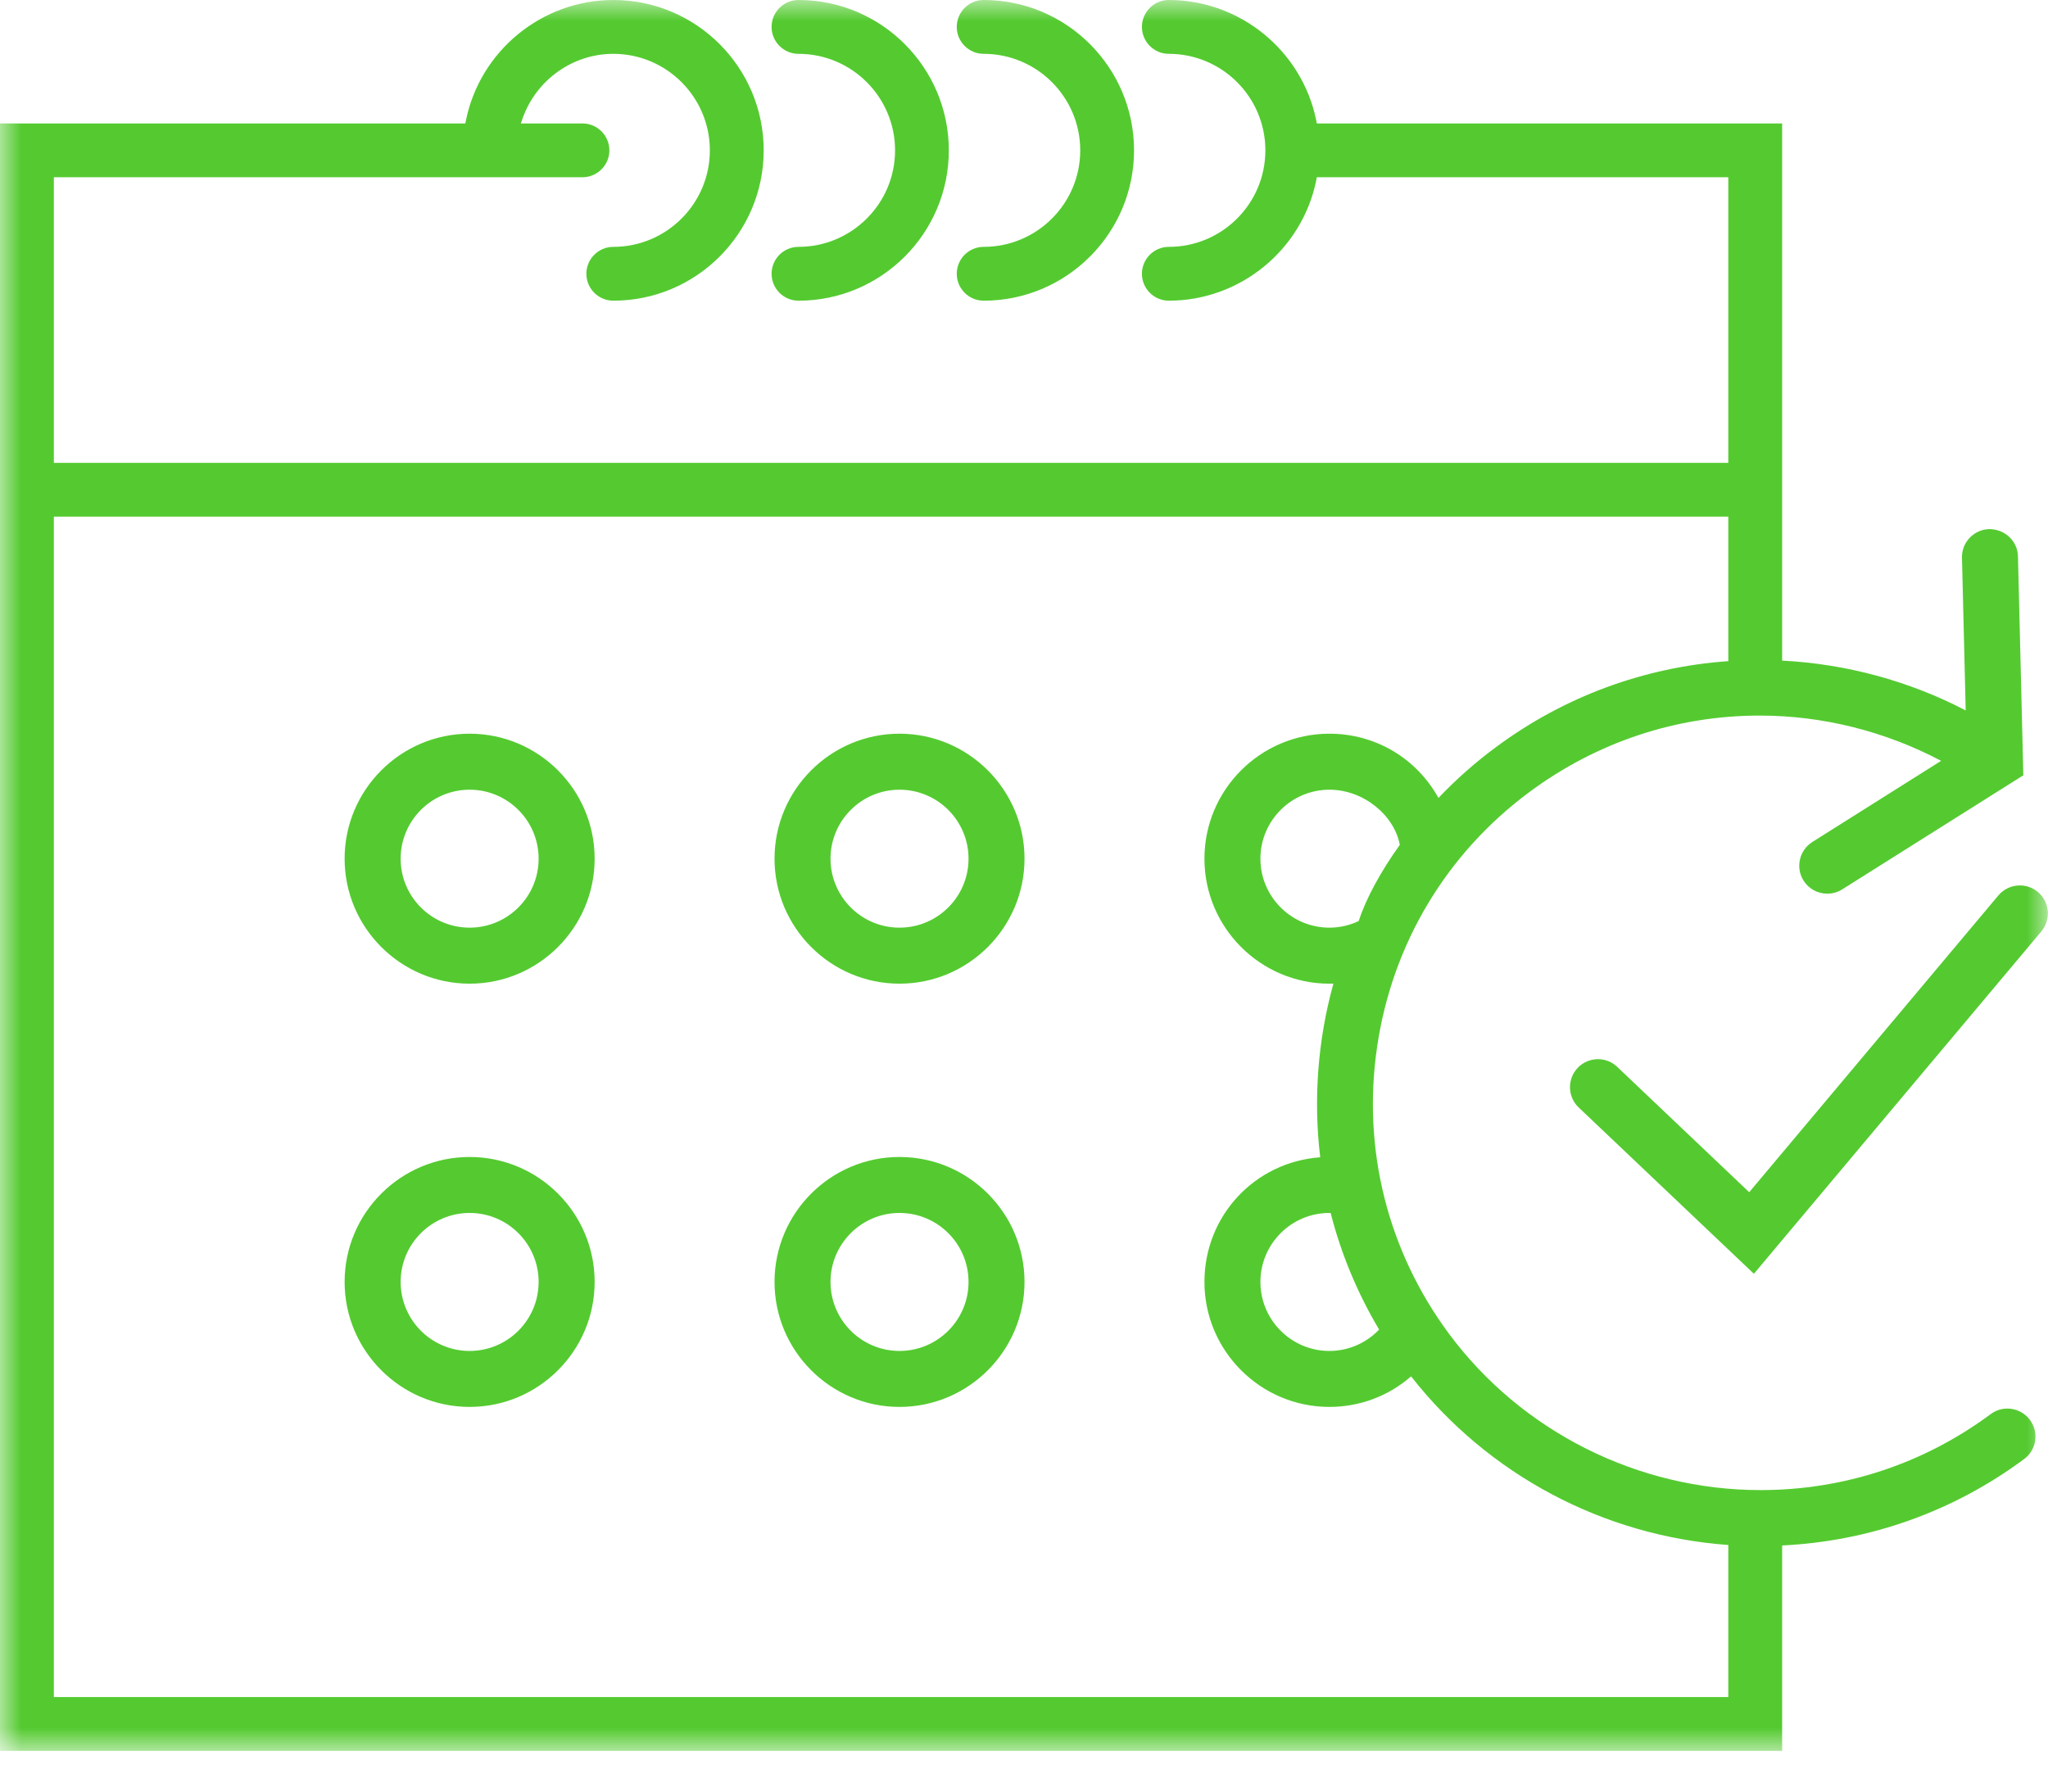 <?xml version="1.0" encoding="UTF-8"?> <svg xmlns="http://www.w3.org/2000/svg" xmlns:xlink="http://www.w3.org/1999/xlink" width="48px" height="42px" viewBox="0 0 48 42"><!-- Generator: Sketch 54.1 (76490) - https://sketchapp.com --><title>Group 3</title><desc>Created with Sketch.</desc><defs><polygon id="path-1" points="0 -0 47.996 -0 47.996 41.046 0 41.046"></polygon></defs><g id="Desk" stroke="none" stroke-width="1" fill="none" fill-rule="evenodd"><g id="Quem-somos" transform="translate(-380, -2879)"><g id="Group-3" transform="translate(380, 2879)"><mask id="mask-2" fill="white"><use xlink:href="#path-1"></use></mask><g id="Clip-2"></g><path d="M18.715,7.049 C18.367,7.049 18.084,6.766 18.084,6.418 C18.084,6.07 18.367,5.787 18.715,5.787 C19.963,5.787 20.978,4.773 20.978,3.525 C20.978,2.277 19.963,1.262 18.715,1.262 C18.367,1.262 18.084,0.979 18.084,0.631 C18.084,0.283 18.367,-0 18.715,-0 C20.658,-0 22.238,1.581 22.238,3.525 C22.238,5.468 20.658,7.049 18.715,7.049 L18.715,7.049 Z M23.055,7.049 C22.707,7.049 22.424,6.766 22.424,6.418 C22.424,6.07 22.707,5.787 23.055,5.787 C24.303,5.787 25.318,4.773 25.318,3.525 C25.318,2.277 24.303,1.262 23.055,1.262 C22.707,1.262 22.424,0.979 22.424,0.631 C22.424,0.283 22.707,-0 23.055,-0 C24.998,-0 26.579,1.581 26.579,3.525 C26.579,5.468 24.998,7.049 23.055,7.049 L23.055,7.049 Z M11.007,18.513 C10.115,18.513 9.39,19.238 9.39,20.13 C9.39,21.022 10.115,21.747 11.007,21.747 C11.899,21.747 12.624,21.022 12.624,20.13 C12.624,19.238 11.899,18.513 11.007,18.513 L11.007,18.513 Z M11.007,23.06 C9.392,23.06 8.077,21.745 8.077,20.13 C8.077,18.515 9.392,17.2 11.007,17.2 C12.622,17.2 13.937,18.515 13.937,20.13 C13.937,21.745 12.622,23.06 11.007,23.06 L11.007,23.06 Z M21.082,18.513 C20.191,18.513 19.465,19.238 19.465,20.13 C19.465,21.022 20.191,21.747 21.082,21.747 C21.975,21.747 22.7,21.022 22.7,20.13 C22.7,19.238 21.975,18.513 21.082,18.513 L21.082,18.513 Z M21.082,23.06 C19.467,23.06 18.153,21.745 18.153,20.13 C18.153,18.515 19.467,17.2 21.082,17.2 C22.697,17.2 24.012,18.515 24.012,20.13 C24.012,21.745 22.697,23.06 21.082,23.06 L21.082,23.06 Z M37,25.962 C36.738,25.712 36.728,25.296 36.977,25.034 C37.099,24.904 37.273,24.83 37.452,24.83 C37.622,24.83 37.783,24.895 37.904,25.011 L40.997,27.949 L46.838,20.99 C46.963,20.842 47.147,20.757 47.341,20.757 C47.495,20.757 47.645,20.812 47.763,20.91 C47.897,21.023 47.979,21.181 47.994,21.356 C48.009,21.531 47.955,21.701 47.843,21.836 L41.107,29.861 L37,25.962 Z M11.007,28.435 C10.115,28.435 9.39,29.16 9.39,30.052 C9.39,30.945 10.115,31.67 11.007,31.67 C11.899,31.67 12.624,30.945 12.624,30.052 C12.624,29.16 11.899,28.435 11.007,28.435 L11.007,28.435 Z M11.007,32.982 C9.392,32.982 8.077,31.667 8.077,30.052 C8.077,28.437 9.392,27.123 11.007,27.123 C12.622,27.123 13.937,28.437 13.937,30.052 C13.937,31.667 12.622,32.982 11.007,32.982 L11.007,32.982 Z M21.082,28.435 C20.191,28.435 19.465,29.16 19.465,30.052 C19.465,30.945 20.191,31.67 21.082,31.67 C21.975,31.67 22.7,30.945 22.7,30.052 C22.7,29.16 21.975,28.435 21.082,28.435 L21.082,28.435 Z M21.082,32.982 C19.467,32.982 18.153,31.667 18.153,30.052 C18.153,28.437 19.467,27.123 21.082,27.123 C22.697,27.123 24.012,28.437 24.012,30.052 C24.012,31.667 22.697,32.982 21.082,32.982 L21.082,32.982 Z M31.158,18.513 C30.267,18.513 29.541,19.238 29.541,20.13 C29.541,21.022 30.267,21.747 31.158,21.747 C31.395,21.747 31.626,21.695 31.845,21.592 C32.016,21.059 32.368,20.42 32.808,19.806 C32.68,19.117 31.964,18.513 31.158,18.513 L31.158,18.513 Z M31.158,28.435 C30.267,28.435 29.541,29.16 29.541,30.052 C29.541,30.945 30.267,31.67 31.158,31.67 C31.599,31.67 32.019,31.488 32.323,31.169 C31.814,30.313 31.432,29.395 31.187,28.436 L31.158,28.435 Z M40.507,39.784 L40.507,36.219 C37.576,36.007 34.879,34.572 33.072,32.266 C32.542,32.729 31.867,32.982 31.158,32.982 C29.543,32.982 28.229,31.667 28.229,30.052 C28.229,28.501 29.411,27.24 30.943,27.13 C30.779,25.778 30.886,24.376 31.252,23.058 C31.221,23.06 31.19,23.06 31.158,23.06 C29.543,23.06 28.229,21.745 28.229,20.13 C28.229,18.515 29.543,17.2 31.158,17.2 C32.234,17.2 33.198,17.774 33.714,18.706 C34.127,18.271 34.58,17.87 35.063,17.514 C36.653,16.333 38.534,15.638 40.507,15.499 L40.507,12.112 L1.262,12.112 L1.262,39.784 L40.507,39.784 Z M-0,41.046 L-0,2.894 L10.906,2.894 L10.921,2.82 C11.254,1.186 12.707,-0 14.375,-0 C16.319,-0 17.899,1.581 17.899,3.525 C17.899,5.468 16.319,7.049 14.375,7.049 C14.027,7.049 13.743,6.766 13.743,6.418 C13.743,6.07 14.027,5.787 14.375,5.787 C15.622,5.787 16.637,4.773 16.637,3.525 C16.637,2.277 15.622,1.262 14.375,1.262 C13.426,1.262 12.572,1.868 12.25,2.771 L12.207,2.894 L13.652,2.894 C13.999,2.894 14.282,3.177 14.282,3.525 C14.282,3.872 13.999,4.155 13.652,4.155 L1.262,4.155 L1.262,10.851 L40.507,10.851 L40.507,4.155 L30.863,4.155 L30.849,4.23 C30.515,5.863 29.062,7.049 27.395,7.049 C27.047,7.049 26.764,6.766 26.764,6.418 C26.764,6.07 27.047,5.787 27.395,5.787 C28.643,5.787 29.657,4.773 29.657,3.525 C29.657,2.277 28.643,1.262 27.395,1.262 C27.047,1.262 26.764,0.979 26.764,0.631 C26.764,0.283 27.047,-0 27.395,-0 C29.062,-0 30.515,1.186 30.849,2.82 L30.863,2.894 L41.769,2.894 L41.769,15.487 C43.266,15.562 44.747,15.964 46.071,16.654 L45.984,13.076 C45.979,12.902 46.043,12.736 46.164,12.608 C46.285,12.481 46.448,12.408 46.623,12.404 C46.993,12.404 47.288,12.686 47.296,13.044 L47.422,18.175 L43.176,20.85 C43.071,20.916 42.951,20.95 42.827,20.95 C42.6,20.95 42.392,20.836 42.271,20.645 C42.078,20.339 42.17,19.934 42.476,19.739 L45.495,17.836 C44.181,17.142 42.716,16.775 41.244,16.775 C39.295,16.775 37.428,17.395 35.845,18.568 C33.901,20.01 32.633,22.126 32.278,24.528 C31.921,26.929 32.519,29.322 33.96,31.266 C35.663,33.562 38.393,34.932 41.263,34.932 C43.221,34.932 45.086,34.316 46.658,33.15 C46.771,33.066 46.905,33.021 47.048,33.021 C47.256,33.021 47.454,33.12 47.576,33.286 C47.681,33.427 47.725,33.6 47.699,33.774 C47.673,33.947 47.581,34.1 47.441,34.204 C45.786,35.432 43.827,36.131 41.769,36.23 L41.769,41.046 L-0,41.046 Z" id="Fill-1" fill="#54CA30" mask="url(#mask-2)"></path></g></g></g></svg> 